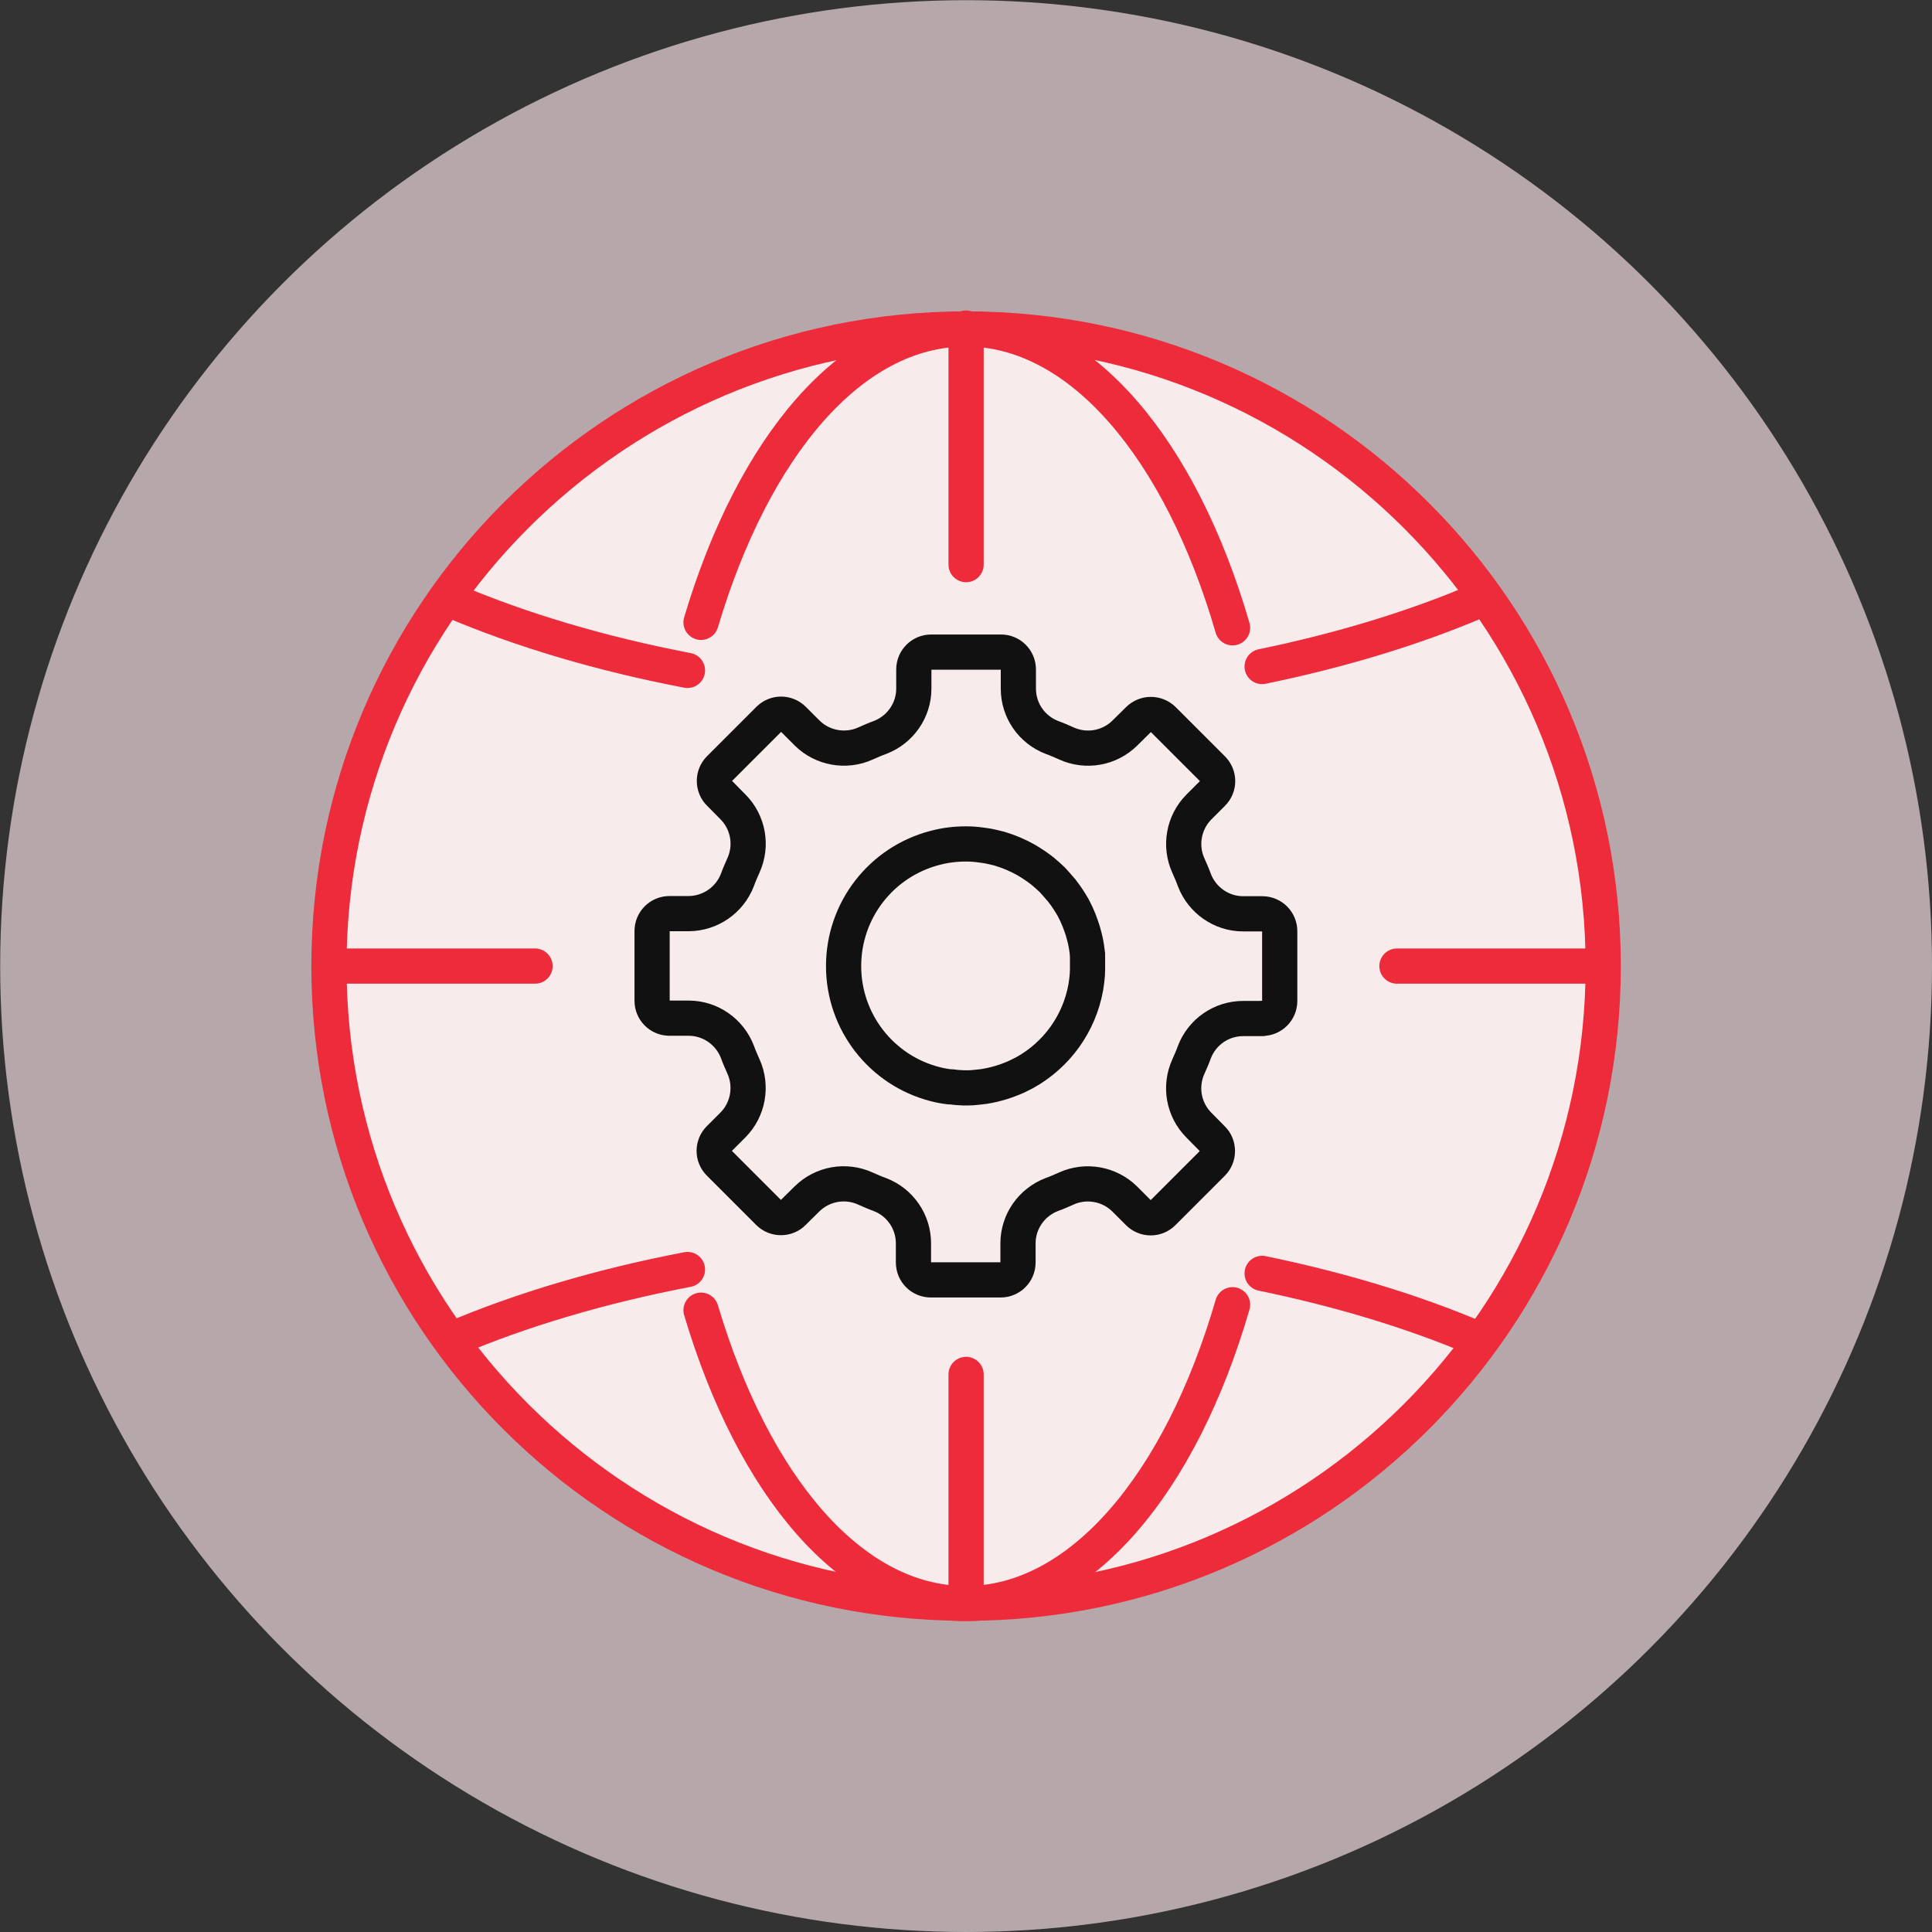 <svg xmlns="http://www.w3.org/2000/svg" id="Layer_2" data-name="Layer 2" viewBox="0 0 109.77 109.77"><rect x="0" y="0" width="109.77" height="109.77" fill="#333333" stroke="none"/><defs><style> .cls-1 { fill: #ee2b3b; } .cls-1, .cls-2, .cls-3 { stroke-width: 0px; } .cls-2 { fill: #f4dfe3; opacity: .68; } .cls-3 { fill: #f8ebec; } .cls-4 { stroke: #111; } .cls-4, .cls-5 { fill: none; stroke-linecap: round; stroke-linejoin: round; stroke-width: 2px; } .cls-5 { stroke: #ee2b3b; } </style></defs><g id="Layer_1-2" data-name="Layer 1"><circle class="cls-2" cx="54.89" cy="54.89" r="54.88"></circle><g><path class="cls-3" d="M54.88,91.08c-19.96,0-36.2-16.24-36.2-36.2S34.92,18.69,54.88,18.69s36.2,16.24,36.2,36.2-16.24,36.2-36.2,36.2Z"></path><path class="cls-1" d="M54.89,19.69c19.41,0,35.2,15.79,35.2,35.2s-15.79,35.2-35.2,35.2-35.2-15.79-35.2-35.2,15.79-35.2,35.2-35.2M54.89,17.69c-20.54,0-37.2,16.65-37.2,37.2s16.65,37.2,37.2,37.2,37.2-16.65,37.2-37.2-16.65-37.2-37.2-37.2h0Z"></path></g><g><path class="cls-4" d="M61.79,54.23c-.03-.27-.07-.54-.13-.81-.02-.1-.05-.19-.07-.28-.05-.19-.1-.37-.17-.55-.04-.1-.07-.2-.11-.3-.1-.25-.21-.49-.34-.73-.05-.08-.1-.16-.15-.25-.09-.15-.19-.3-.29-.44-.07-.1-.14-.19-.21-.28-.11-.13-.22-.26-.33-.38-.07-.07-.13-.15-.2-.22-.18-.17-.36-.34-.56-.5-.08-.06-.16-.12-.24-.18-.15-.11-.3-.21-.46-.31-.08-.05-.15-.09-.23-.14-.48-.27-.98-.48-1.51-.64-.07-.02-.14-.03-.2-.05-.21-.05-.42-.1-.64-.13-.07-.01-.15-.02-.22-.03-.28-.04-.56-.06-.85-.06-.59,0-1.17.07-1.74.22-3.07.79-5.21,3.55-5.21,6.72,0,3.17,2.15,5.93,5.21,6.71.27.07.54.12.81.15h.12c.23.04.47.05.7.06h.21c.16,0,.32-.01.48-.03.12-.01.24-.03.37-.04.04,0,.09-.01.13-.02.62-.1,1.23-.29,1.81-.55l.08-.04c.12-.06.24-.12.36-.18,1.83-1.01,3.11-2.79,3.48-4.85.04-.24.07-.48.09-.72,0-.08,0-.16.01-.25,0-.23,0-.46,0-.69,0-.07,0-.15-.01-.22Z"></path><path class="cls-4" d="M71.72,57.86c.55,0,.99-.44.99-.99v-3.96c0-.55-.44-.99-.99-.99h-1.09c-1.23,0-2.33-.77-2.77-1.92-.1-.28-.22-.55-.34-.82-.51-1.12-.27-2.45.59-3.32l.78-.78c.39-.39.39-1.01,0-1.4l-2.8-2.8c-.39-.38-1.01-.38-1.4,0l-.78.77c-.88.87-2.2,1.1-3.32.59-.27-.12-.54-.24-.82-.34-1.15-.44-1.91-1.54-1.91-2.77v-1.09c0-.55-.44-.99-.99-.99h-3.96c-.55,0-.99.44-.99.99v1.09c0,1.23-.77,2.33-1.92,2.77-.28.1-.55.22-.82.34-1.12.51-2.45.27-3.32-.59l-.78-.78c-.39-.39-1.01-.39-1.4,0l-2.8,2.8c-.19.19-.29.44-.29.7s.1.52.29.7l.77.78c.87.88,1.1,2.2.59,3.32-.12.27-.24.54-.34.82-.44,1.15-1.54,1.91-2.77,1.92h-1.09c-.55,0-.99.44-.99.99v3.96c0,.55.44.99.99.99h1.09c1.23,0,2.33.77,2.77,1.92.1.28.22.55.34.82.51,1.12.27,2.45-.59,3.32l-.78.78c-.39.39-.39,1.01,0,1.4l2.8,2.8c.19.19.44.29.7.29s.52-.1.7-.29l.78-.77c.88-.87,2.2-1.1,3.32-.59.27.12.54.24.82.34,1.15.44,1.91,1.54,1.91,2.77v1.09c0,.55.44.99.99.99h3.96c.55,0,.99-.44.99-.99v-1.09c0-1.23.77-2.33,1.92-2.77.28-.1.55-.22.82-.34,1.12-.51,2.45-.27,3.32.59l.78.78c.39.39,1.01.39,1.4,0l2.8-2.8c.19-.19.29-.44.29-.7s-.1-.52-.29-.7l-.77-.78c-.87-.88-1.1-2.2-.59-3.32.12-.27.24-.54.34-.82.44-1.15,1.54-1.91,2.77-1.91h1.09Z"></path></g><path class="cls-5" d="M71.71,72.35c4.5.93,8.61,2.18,12.2,3.71"></path><path class="cls-5" d="M25.69,76.09c3.9-1.66,8.41-3.01,13.37-3.96"></path><line class="cls-5" x1="54.89" y1="18.64" x2="54.89" y2="32.08"></line><line class="cls-5" x1="54.89" y1="78.09" x2="54.89" y2="91.08"></line><line class="cls-5" x1="18.69" y1="54.89" x2="30.4" y2="54.89"></line><line class="cls-5" x1="79.37" y1="54.89" x2="91.08" y2="54.89"></line><g><path class="cls-5" d="M71.71,37.87c4.5-.93,8.61-2.18,12.2-3.71"></path><path class="cls-5" d="M25.69,34.13c3.9,1.66,8.41,3.01,13.37,3.96"></path></g><path class="cls-5" d="M70.03,74.13c-2.94,10.13-8.62,16.98-15.15,16.98s-12.09-6.72-15.05-16.67"></path><path class="cls-5" d="M70.03,35.67c-2.94-10.13-8.62-16.98-15.15-16.98s-12.09,6.72-15.05,16.67"></path></g></svg>